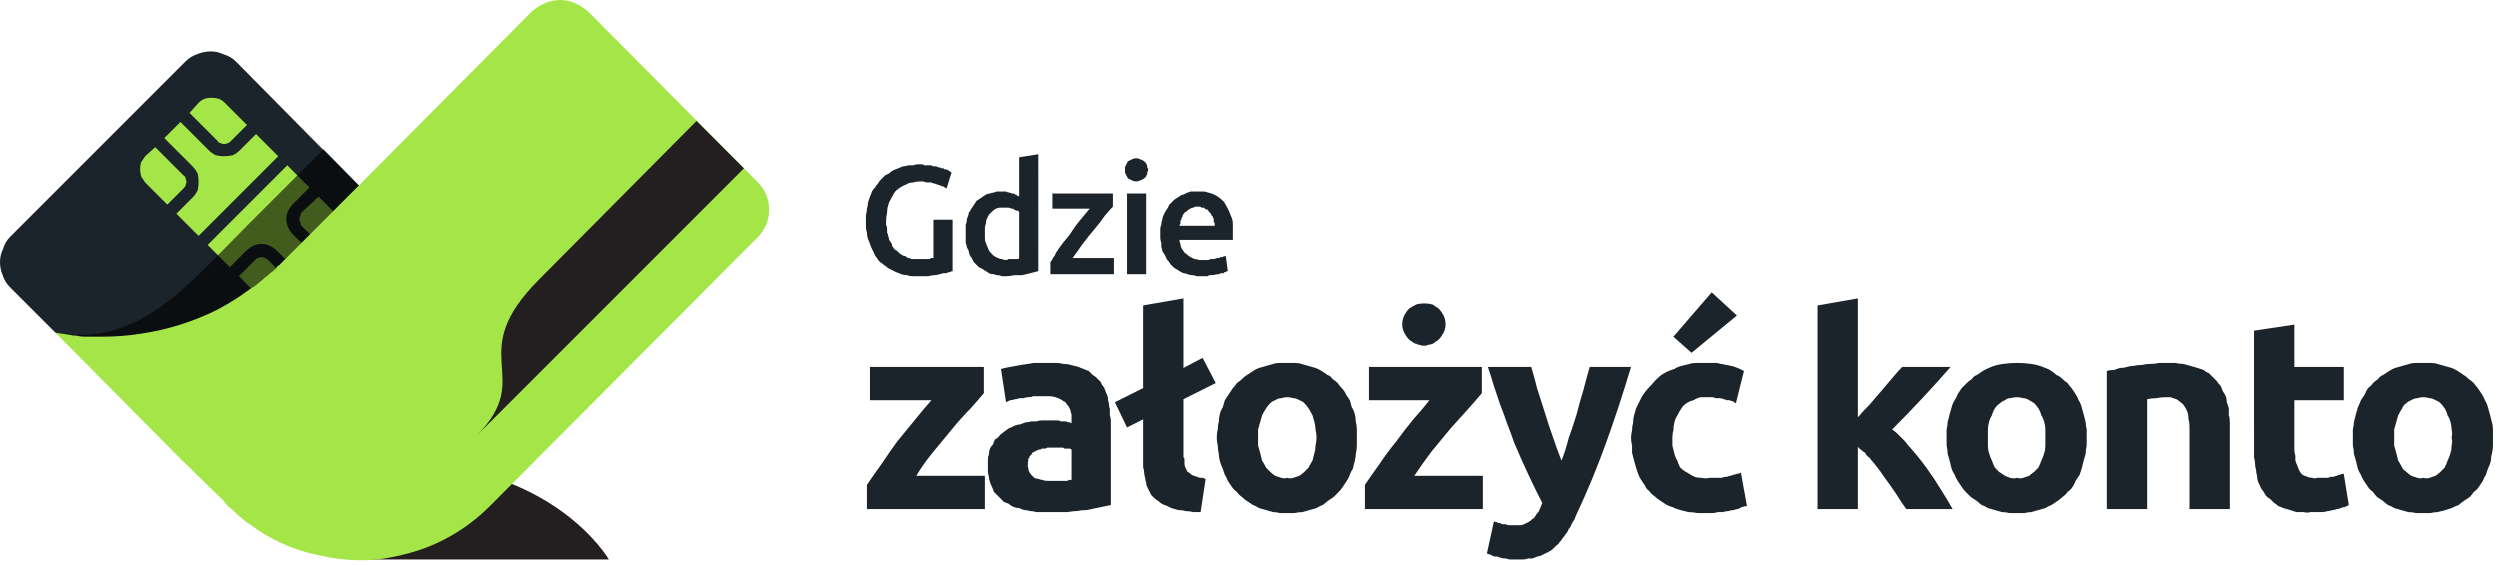 <svg xmlns="http://www.w3.org/2000/svg" viewBox="0 0 248 56" xmlns:v="https://vecta.io/nano"><path d="m36.2 55.5h24.2s-5.5-9.6-21.2-9.6c-4.3 0-3 9.6-3 9.6z" fill="#231f20"/><path d="M44.5 27.3l-4.7 4.9L25.9 46 23 49 12 36.1 5.5 33 1 28.5q-.5-.5-.7-1.1Q0 26.7 0 26q0-.7.3-1.3.2-.7.7-1.2L18.4 6.1q.5-.5 1.1-.7.7-.3 1.4-.3.7 0 1.3.3.7.2 1.2.7l8.6 8.7 3.6 3.6z" fill="#1b232b"/><path d="M18.2 17.4l-2.8-2.8-1 .9q-.2.3-.4.6-.1.3-.1.7 0 .3.1.7.2.3.4.6l2.2 2.2 1.6-1.6q.2-.2.2-.3.1-.2.1-.4 0-.1-.1-.3 0-.2-.2-.3zm1.5 6l7.9-7.9-2.2-2.2-1.6 1.6q-.3.3-.7.5-.4.1-.9.1-.4 0-.8-.1-.4-.2-.7-.5l-2.8-2.8-1.6 1.6 2.8 2.8q.3.3.5.7.1.4.1.8 0 .5-.1.9-.2.4-.5.7l-1.6 1.6zm0-13.2l-.9 1 2.8 2.8q.1.2.3.2.2.1.3.1.2 0 .4-.1.1 0 .3-.2l1.6-1.6-2.2-2.2q-.3-.3-.6-.4-.4-.1-.7-.1-.4 0-.7.1-.3.1-.6.4zm8.7 19.4l1-1-2.8-2.8q-.2-.2-.3-.2-.2-.1-.4-.1-.1 0-.3.1-.2 0-.3.2l-1.6 1.6 2.2 2.2q.3.2.6.4.3.1.7.1.3 0 .7-.1.3-.2.5-.4zm-4-4.7q.3-.3.7-.5.4-.2.8-.2.5 0 .9.2.4.2.7.5l2.8 2.8 1.6-1.6-2.8-2.8q-.3-.3-.5-.7-.2-.4-.2-.9 0-.4.2-.8.2-.4.5-.7l1.6-1.6-2.2-2.2-7.9 7.9 2.2 2.2zm5.5-2.5l2.9 2.8 1-.9q.2-.3.4-.6.1-.4.1-.7 0-.4-.1-.7-.2-.3-.4-.6l-2.2-2.2-1.7 1.6q-.1.1-.1.3-.1.2-.1.3 0 .2.1.4 0 .2.1.3z" fill="#a4e548"/><path d="m24.6 40.6-10.7-2-8.4-5.6c8.2 1.5 13.1-4.7 19-10.6l7.6-7.6 3.5 3.6s-3.8 29.4-11 22.2z" opacity=".6"/><path d="M75.2 23.5L48.6 50.2c-1.5 1.5-3.2 2.7-5.1 3.6s-3.9 1.4-6 1.7c-2.1.2-4.2 0-6.2-.5-2-.4-4-1.3-5.7-2.4q-.4-.3-.8-.6-.4-.2-.7-.5-.4-.3-.8-.7-.3-.3-.7-.6l-.4-.5-4.4-4.3L5.5 33l1.3.2q.4.1.8.1.4.1.8.1.4 0 .9 0 .4 0 .8 0 2 0 3.9-.3 2-.3 3.9-.9 1.9-.6 3.7-1.5 1.7-.9 3.3-2.1.4-.2.7-.5.3-.2.6-.5.3-.2.6-.5.3-.2.6-.5.1-.1.1-.2.1 0 .2-.1.1-.1.2-.2 0 0 .1-.1l7.6-7.6L52.8 1.1q.6-.5 1.3-.8.7-.3 1.5-.3.7 0 1.4.3.7.3 1.3.8l16.9 17q.5.5.8 1.2.3.7.3 1.5 0 .8-.3 1.5-.3.7-.8 1.2z" fill="#a4e548"/><path d="M73.8 16.7L47.3 43.2c5.9-6-1.4-7.9 6.2-15.5L69.1 12z" fill="#231f20"/><g fill="#1b232b"><path d="M91.3 18q-.4 0-.7.1-.4 0-.7.2-.3.1-.6.3-.3.2-.5.4-.2.3-.4.7-.2.3-.3.7-.1.3-.1.7-.1.4-.1.8 0 .2 0 .4.1.2.1.4 0 .2 0 .4.1.1.1.3.1.2.1.4.1.1.2.3.1.1.1.3.1.1.2.3.1.1.3.2.1.1.2.2.1.1.3.2.1.1.3.1.1.1.3.2.2 0 .3.1.2 0 .4 0 .2 0 .4 0 .1 0 .2 0 .1 0 .2 0 .1 0 .2 0 .1 0 .2 0 .1 0 .2 0 .1 0 .1-.1.1 0 .2 0 0 0 .1 0v-3.8h1.9v5.1q-.1 0-.3.1-.2 0-.3.1-.2 0-.4 0-.1.1-.3.1-.3.1-.5.1-.3 0-.6.1-.3 0-.5 0-.3 0-.6 0-.3 0-.5 0-.3 0-.5-.1-.3 0-.6-.1-.2-.1-.5-.2-.2-.1-.4-.2-.2-.1-.4-.2-.2-.2-.4-.3-.2-.2-.4-.3-.2-.2-.3-.4-.2-.2-.3-.5-.1-.2-.2-.4-.1-.2-.2-.5-.1-.3-.2-.5-.1-.3-.1-.6-.1-.3-.1-.6 0-.3 0-.6 0-.3 0-.6.1-.3.1-.6.1-.3.1-.6.1-.3.2-.6.1-.2.2-.5.1-.2.3-.4.1-.2.3-.4.1-.2.3-.4.2-.2.4-.4.2-.1.4-.2.2-.2.4-.3.2-.1.5-.2.2-.1.5-.2.2 0 .5-.1.2 0 .5 0 .2-.1.5-.1.2 0 .3 0 .2 0 .3.1.2 0 .4 0 .1 0 .3 0 .1.1.2.1.2 0 .3 0 .1.1.2.1.2 0 .3.1.1 0 .2 0 0 0 .1.1.1 0 .2 0 .1.1.2.1.2.2.3.2l-.5 1.6q-.2-.1-.3-.2-.2 0-.3-.1-.1 0-.3-.1-.1 0-.3-.1-.2 0-.3-.1-.2 0-.4 0-.2 0-.4-.1-.1 0-.3 0zm11.7 8.9q-.4.1-.8.2-.4.1-.8.2-.4 0-.8 0-.4.1-.8.1-.2 0-.4 0-.2-.1-.4-.1-.2 0-.4-.1-.3 0-.5-.1-.1-.1-.3-.2-.2-.1-.3-.2-.2-.1-.4-.2-.1-.1-.2-.2-.2-.2-.3-.3-.1-.2-.2-.4-.1-.1-.2-.3-.1-.2-.1-.4-.1-.2-.2-.4 0-.2-.1-.4 0-.2 0-.5 0-.2 0-.4 0-.2 0-.4 0-.2 0-.5.1-.2.1-.4 0-.2.1-.4.1-.2.1-.4.1-.1.2-.3.1-.2.2-.3.1-.2.2-.3.1-.2.2-.3.2-.1.3-.2.2-.1.3-.2.2-.1.3-.2.2-.1.4-.1.2-.1.4-.1.2-.1.3-.1.2 0 .4 0 .2 0 .3 0 .1 0 .2 0 .2.1.3.1.1 0 .3.1.1 0 .2 0 0 0 .1.1.1 0 .2.1.1 0 .2.1v-3.9l1.9-.3zm-5.3-3.8q0 .3 0 .5 0 .3.1.5.1.3.2.5.1.3.3.5.1.1.3.3.2.1.4.2.2.1.4.1.2.1.5.1 0 0 .1-.1.1 0 .2 0 .1 0 .2 0 .1 0 .2 0 .1 0 .1 0 .1 0 .2 0 0 0 .1 0 .1-.1.1-.1V21q-.1 0-.1-.1-.1 0-.2 0-.1-.1-.2-.1 0 0-.1-.1-.1 0-.2 0-.1-.1-.3-.1-.1 0-.2 0-.1 0-.2 0-.2 0-.4 0-.2 0-.4.1-.2.1-.4.3-.1.1-.3.3-.1.2-.2.4-.1.2-.1.5-.1.2-.1.4 0 .3 0 .5zm12.7-2.6q-.3.3-.8.9-.4.6-1 1.3-.6.7-1.2 1.5-.5.7-1 1.4h4.1v1.6h-6.3V26q.1-.1.2-.3.1-.2.2-.3.1-.2.2-.4.1-.1.2-.3.5-.7 1.1-1.4.5-.8 1-1.4.6-.7 1-1.2h-3.7v-1.5h6zm3.5-3.7q0 .2-.1.3 0 .1 0 .2-.1.1-.1.2-.1.1-.2.2-.1.1-.4.2-.2.1-.4.1-.2 0-.4-.1-.2-.1-.4-.2-.1-.1-.1-.2-.1-.1-.1-.2-.1-.1-.1-.2 0-.1 0-.3 0-.1 0-.2 0-.1.1-.2 0-.1.1-.2 0-.1.1-.2.2-.1.4-.2.2-.1.4-.1.2 0 .4.1.3.1.4.2.1.1.2.2 0 .1.1.2 0 .1 0 .2.1.1.1.2zm-.2 10.4h-1.9v-8h1.9zm1.4-4q0-.2 0-.5 0-.2.1-.4 0-.3.1-.5 0-.2.1-.4.1-.2.2-.4.1-.2.2-.3.1-.2.2-.4.1-.1.3-.3.1-.1.2-.2.2-.1.3-.2.2-.1.3-.2.2-.1.3-.1.2-.1.4-.2.1 0 .3-.1.2 0 .4 0 .1 0 .3 0 .4 0 .7 0 .4.1.7.2.3.1.6.3.3.2.6.5.2.3.4.7.2.4.3.7.2.4.2.8 0 .5 0 .9 0 .1 0 .3 0 .2 0 .4H117q0 .2.1.4 0 .2.1.4.1.2.2.3.1.2.3.3.2.2.4.3.2.1.4.2.2 0 .5.1.2 0 .4 0 .2 0 .4 0 .1 0 .3-.1.1 0 .3 0 .1 0 .3-.1.1 0 .2 0 .1 0 .2-.1.1 0 .2 0 .1-.1.3-.1l.2 1.5q-.1 0-.1 0-.1.1-.1.1-.1 0-.1 0-.1 0-.1.1-.1 0-.2 0-.1 0-.1 0-.1.1-.2.1-.1 0-.1 0-.4.1-.8.1-.1 0-.2.1-.1 0-.2 0-.1 0-.2 0-.1 0-.2 0-.2 0-.5 0-.2-.1-.4-.1-.2 0-.5-.1-.2-.1-.4-.1-.2-.1-.4-.2-.1-.1-.3-.2-.2-.1-.3-.2-.2-.2-.3-.3-.1-.2-.2-.3-.2-.2-.2-.3-.1-.2-.2-.4-.1-.1-.2-.3 0-.2-.1-.4 0-.2 0-.4-.1-.3-.1-.5 0-.2 0-.4zm5.4-.8q0-.1 0-.2 0-.1-.1-.2 0-.1 0-.2 0 0 0-.1-.1-.1-.1-.2 0-.1-.1-.1 0-.1-.1-.2 0-.1-.1-.1 0-.1-.1-.1 0-.1-.1-.2 0 0-.1 0-.1-.1-.2-.1 0-.1-.1-.1-.1 0-.2 0-.1-.1-.2-.1-.1 0-.2 0-.1 0-.2 0-.1 0-.2.1 0 0-.1 0-.1 0-.2.1-.1 0-.2.1 0 0-.1.1-.1 0-.1.1-.1 0-.2.1 0 .1-.1.1 0 .1-.1.2 0 .1 0 .1-.1.1-.1.2 0 .1-.1.2 0 .1 0 .1 0 .1 0 .2-.1.1-.1.2zM97.6 39q-.5.6-1.3 1.5-.9.9-1.8 2-.9 1.1-1.9 2.3-1 1.2-1.7 2.4h6.8v3.3H86v-2.4q.6-.9 1.4-2 .8-1.2 1.6-2.3.9-1.1 1.8-2.2.8-1 1.6-1.9h-6.1v-3.3h11.3z"/><path d="M104 36q.4 0 .7 0 .4 0 .8.1.4 0 .7.1.4.1.8.2.2.1.5.2.2.1.5.2.2.2.4.4.2.1.4.3.2.2.4.4.1.3.3.5.1.2.2.5.1.2.2.5 0 .3.1.6 0 .3.1.6 0 .3 0 .6.1.3.1.6v8.3q-.9.2-2.4.5-.5 0-1 .1-.4 0-.9.1-.5 0-.9 0-.5 0-1 0-.3 0-.6 0-.3 0-.6 0-.3-.1-.6-.1-.3-.1-.6-.1-.3-.1-.5-.2-.3 0-.5-.1-.3-.1-.5-.3-.2-.1-.5-.2-.2-.2-.3-.3-.2-.2-.4-.4-.1-.1-.3-.3-.1-.3-.2-.5-.1-.2-.2-.5-.1-.3-.1-.5-.1-.3-.1-.6 0-.3 0-.5 0-.3 0-.6 0-.3.1-.5 0-.3.1-.6.1-.2.3-.4.1-.3.2-.5.2-.1.4-.3.1-.2.3-.3.2-.2.4-.3.2-.2.5-.3.2-.1.4-.2.3-.1.5-.1.3-.1.5-.2.3 0 .6-.1.2 0 .5 0 .3-.1.6-.1.3 0 .5 0 .2 0 .4 0 .2 0 .3 0 .2 0 .4 0 .2.1.3.1.2 0 .3 0 .1 0 .2 0 .1.1.3.1.1 0 .2.1v-.4q0-.3 0-.5-.1-.2-.1-.4-.1-.2-.2-.4-.2-.2-.3-.4-.2-.1-.5-.3-.2-.1-.5-.2-.3-.1-.6-.1-.3 0-.6 0-.2 0-.5 0-.2 0-.5 0-.2.1-.5.1-.2 0-.5.1-.2 0-.4 0-.2.1-.4.1-.3.1-.5.1-.2.1-.4.2l-.5-3.3q.3-.1.9-.2.5-.1 1.1-.2.6-.1 1.3-.2.7 0 1.4 0zm.3 11.7q.6 0 1.1 0 .2 0 .3 0 .1 0 .2 0 .1-.1.2-.1.1 0 .2 0v-3q-.1-.1-.2-.1-.1 0-.2 0 0 0-.1 0-.1 0-.2 0-.1-.1-.2-.1-.2 0-.3 0-.1 0-.2 0-.1 0-.2 0-.1 0-.3 0-.1 0-.2 0-.2 0-.3 0-.1.1-.3.1-.1 0-.2 0-.1 0-.2.1-.1 0-.2 0-.1.1-.2.1-.1.1-.2.1-.1.1-.2.1 0 .1-.1.2-.1.1-.1.1-.1.1-.1.2-.1.1-.1.2 0 .1 0 .2-.1.1 0 .2-.1.2 0 .4 0 .2.1.4.1.2.2.3.1.1.3.3.2.1.4.1.2.1.4.1.2.1.5.1.2 0 .4 0zm6.3-7.8l2.8-1.4v-8.2l4-.7v6.9l1.9-1 1.3 2.5-3.2 1.6V45q0 .2 0 .3 0 .1.1.2 0 .2 0 .3 0 .1 0 .2 0 .2.1.4.1.2.2.4.2.1.3.2.2.2.4.2.1.1.3.1.1.1.3.1.1 0 .2 0 .2.1.3.1l-.5 3.3q-.4 0-.7 0-.4-.1-.8-.1-.3-.1-.7-.1-.3-.1-.7-.2-.2-.1-.4-.2-.3-.1-.5-.2-.2-.1-.4-.3-.2-.1-.4-.3-.1-.1-.3-.3-.1-.2-.2-.4-.1-.2-.2-.4-.1-.2-.1-.4-.1-.3-.1-.5-.1-.3-.1-.5 0-.3-.1-.5 0-.3 0-.5v-4.3l-1.6.8zm24 3.5q0 .4 0 .8 0 .4-.1.8 0 .3-.1.7-.1.4-.2.8-.2.3-.3.6-.1.3-.3.6-.2.3-.4.6-.2.3-.4.5-.3.3-.5.5-.3.2-.6.4-.2.2-.5.4-.3.1-.6.3-.4.1-.7.2-.4.1-.7.2-.4 0-.8.1-.3 0-.7 0-.4 0-.7 0-.4-.1-.7-.1-.4-.1-.7-.2-.4-.1-.7-.2-.3-.2-.6-.3-.3-.2-.6-.4-.3-.2-.5-.4-.3-.2-.5-.5-.3-.2-.5-.5-.2-.3-.4-.6-.1-.3-.3-.6-.1-.3-.2-.6-.2-.4-.3-.8-.1-.4-.1-.7-.1-.4-.1-.8-.1-.4-.1-.8 0-.4.1-.8 0-.4.1-.7 0-.4.1-.8.1-.4.3-.7.1-.4.2-.7.2-.3.4-.6.2-.3.4-.6.2-.2.4-.5.3-.2.5-.4.3-.3.5-.4.3-.2.6-.4.3-.2.6-.3.4-.1.7-.2.3-.1.7-.2.3-.1.7-.1.3 0 .7 0 .4 0 .7 0 .4 0 .7.1.4.1.7.2.4.1.7.2.3.1.6.3.3.2.6.4.3.1.5.4.3.2.5.4.2.3.4.5.3.3.4.6.2.3.4.6.1.3.2.7.2.3.3.7.1.4.1.8.1.3.1.7 0 .4 0 .8zm-4 0q0-.4-.1-.8 0-.3-.1-.7-.1-.4-.2-.7-.2-.4-.4-.7-.2-.3-.4-.5-.2-.2-.5-.3-.3-.2-.6-.2-.3-.1-.6-.1-.3 0-.6.1-.3 0-.6.2-.3.1-.5.3-.2.2-.4.5-.2.3-.4.7-.1.3-.2.7-.1.4-.2.7 0 .4 0 .8 0 .4 0 .8.1.4.2.7.1.4.2.8.2.3.4.7.2.2.4.4.2.2.5.4.3.1.6.2.3.1.6 0 .3.1.6 0 .3-.1.6-.2.3-.2.5-.4.2-.2.4-.4.2-.4.4-.7.1-.4.2-.8.1-.3.1-.7.1-.4.1-.8zM147 39q-.5.6-1.3 1.5-.8.9-1.8 2-.9 1.1-1.9 2.3-.9 1.2-1.7 2.4h6.8v3.3h-11.7v-2.4q.6-.9 1.4-2 .8-1.2 1.7-2.3.8-1.1 1.7-2.2.9-1 1.6-1.9h-6v-3.3H147zm-5.7-4.7q-.3 0-.5-.1-.2 0-.3-.1-.2 0-.4-.2-.2-.1-.3-.2-.3-.3-.5-.7-.2-.4-.2-.8 0-.5.2-.9.2-.4.5-.7.3-.2.7-.4.3-.1.8-.1.4 0 .8.1.3.2.6.4.3.3.5.7.2.4.2.9 0 .4-.2.8-.2.4-.5.7-.1.1-.3.2-.2.2-.3.2-.2.1-.4.1-.2.1-.4.1zm20.5 2.1q-1.2 4-2.5 7.6-1.3 3.6-2.9 7-.1.2-.2.5-.2.3-.3.5-.1.3-.3.5-.1.3-.3.5-.1.2-.3.4-.1.2-.3.4-.1.2-.3.3-.2.2-.3.3-.2.2-.4.3-.2.1-.4.2-.2.1-.4.2-.2.1-.4.1-.2.1-.5.2-.2 0-.4 0-.3.1-.5.1-.3 0-.5 0-.3 0-.5 0-.2 0-.4 0-.2-.1-.4-.1-.3 0-.5-.1-.1 0-.3-.1-.2 0-.3 0-.2-.1-.4-.2-.1 0-.3-.1l.7-3.2q.1.1.3.1.1.1.3.1.1 0 .2.1.2 0 .3 0 .1 0 .3.1.1 0 .2 0 .2 0 .3 0 .1 0 .2 0 .3 0 .5 0 .2 0 .4-.1.2-.1.4-.2.2-.1.4-.3.2-.1.3-.3.1-.2.3-.4.1-.2.2-.4.1-.3.2-.5-1.4-2.7-2.8-6-.3-.9-.7-1.9-.3-.9-.7-1.9-.3-.9-.6-1.8-.3-1-.6-1.9h4.3q.3 1 .6 2.2.4 1.2.8 2.5.4 1.3.8 2.4.4 1.2.8 2.2.4-1 .7-2.2.4-1.1.8-2.4.3-1.2.7-2.5.3-1.2.6-2.2z"/><path d="M161.8 43.4q0-.3.1-.7 0-.4.1-.7 0-.4.1-.8.1-.3.2-.7.3-.6.6-1.2.4-.6.9-1.1.5-.6 1-1 .6-.4 1.3-.6.3-.2.7-.3.4-.1.8-.2.3-.1.7-.1.4 0 .8 0 .3 0 .5 0 .3 0 .6 0 .2 0 .5.1.2 0 .5.1.2 0 .5.1.2 0 .4.1.3.1.5.2.2.1.4.2l-.8 3.2q-.2-.1-.3-.2-.2 0-.3-.1-.2 0-.3 0-.2-.1-.3-.1-.2-.1-.4-.1-.2 0-.4 0-.2-.1-.4-.1-.2 0-.4 0-.3 0-.7 0-.4.1-.7.3-.4.1-.7.3-.3.2-.5.5-.2.3-.4.7-.2.3-.3.7-.1.4-.1.8-.1.3-.1.7 0 .4 0 .8.1.4.2.8.1.4.3.7.1.4.3.7.3.3.7.5.3.2.7.4.3.1.7.1.4.1.8 0 .2 0 .4 0 .2 0 .4 0 .2 0 .4 0 .2-.1.4-.1.2 0 .4-.1.2 0 .3-.1.2 0 .4-.1.2 0 .4-.1l.6 3.3q-.2 0-.5.1-.2.1-.4.2-.2 0-.4.1-.3 0-.5.1-.3 0-.6.1-.2 0-.5 0-.3.1-.6.1-.3 0-.6 0-.4 0-.8 0-.5-.1-.9-.1-.4-.1-.8-.2-.4-.1-.8-.3-.4-.1-.7-.3-.3-.2-.6-.4-.3-.2-.5-.4-.3-.2-.5-.5-.3-.2-.4-.5-.2-.3-.4-.6-.2-.3-.3-.6-.1-.3-.2-.6-.1-.4-.2-.7-.1-.4-.2-.8 0-.4 0-.7-.1-.4-.1-.8zm10.5-12.1l-4.5 3.7-1.8-1.6 3.8-4.4zm12 10.1q.5-.6 1.2-1.3.6-.7 1.2-1.4.6-.7 1.1-1.3.5-.6.9-1h4.8q-1.4 1.6-2.8 3.1-1.4 1.5-3 3.1.3.2.5.4.2.2.4.4.2.2.4.4.2.3.4.5.9 1 1.7 2.1.8 1.1 1.4 2.1.7 1.1 1.2 2h-4.6q-.5-.7-1-1.5-.6-.9-1.2-1.7-.6-.9-1.3-1.7-.1-.2-.3-.3-.2-.2-.3-.4-.2-.1-.4-.3-.2-.1-.3-.3v6.2h-4V30.3l4-.7zm22.7 2q0 .4 0 .8-.1.4-.1.8-.1.3-.2.7-.1.4-.2.8-.1.3-.2.6-.2.3-.4.6-.1.3-.3.6-.2.3-.5.5-.2.3-.5.5-.2.2-.5.4-.3.2-.6.4-.3.1-.6.3-.3.1-.7.2-.3.1-.7.2-.3 0-.7.1-.4 0-.7 0-.4 0-.8 0-.3-.1-.7-.1-.3-.1-.7-.2-.3-.1-.7-.2-.3-.2-.6-.3-.3-.2-.5-.4-.3-.2-.6-.4-.2-.2-.5-.5-.2-.2-.4-.5-.2-.3-.4-.6-.2-.3-.3-.6-.2-.3-.3-.6-.1-.4-.2-.8-.1-.4-.2-.7 0-.4-.1-.8 0-.4 0-.8 0-.4 0-.8.1-.4.1-.7.1-.4.2-.8.1-.4.2-.7.1-.4.3-.7.2-.3.3-.6.2-.3.4-.6.2-.2.5-.5.2-.2.5-.4.2-.3.5-.4.3-.2.6-.4.3-.2.6-.3.6-.3 1.4-.4.7-.1 1.4-.1.7 0 1.4.1.7.1 1.4.4.3.1.6.3.3.2.5.4.3.1.6.4.2.2.5.4.2.3.4.5.2.3.4.6.2.3.3.6.2.3.3.7.1.3.2.7.1.4.2.8 0 .3.1.7 0 .4 0 .8zm-4.1 0q0-.4 0-.8 0-.3-.1-.7-.1-.4-.3-.7-.1-.4-.3-.7-.2-.3-.4-.5-.3-.2-.5-.3-.3-.2-.6-.2-.3-.1-.6-.1-.3 0-.7.1-.3 0-.5.2-.3.1-.5.3-.3.2-.5.5-.2.3-.3.7-.2.3-.3.7-.1.4-.1.7 0 .4 0 .8 0 .4 0 .8 0 .4.1.7.1.4.3.8.1.3.3.7.2.2.4.4.3.2.6.4.2.1.5.2.4.1.7 0 .3.1.6 0 .3-.1.6-.2.2-.2.5-.4.2-.2.4-.4.2-.4.3-.7.2-.4.3-.8.1-.3.1-.7 0-.4 0-.8zm6.1-6.6q.3-.1.7-.1.3-.1.6-.2.4 0 .7-.1.3-.1.6-.1.5-.1.9-.1.4-.1.8-.1.5 0 .9-.1.4 0 .8 0 .4 0 .8 0 .4.1.8.1.3.1.7.2.4.1.7.2.3.1.6.2.2.2.5.3.2.2.4.4.2.2.4.4.2.3.4.5.1.2.2.5.2.3.3.5.1.3.1.6.1.3.2.6 0 .4 0 .7.1.3.1.7 0 .3 0 .6v8h-4V43q0-.4 0-.7 0-.4-.1-.7 0-.4-.1-.7-.1-.3-.3-.6-.2-.3-.4-.4-.2-.2-.4-.3-.3-.1-.6-.2-.2 0-.5 0-.4 0-.9.1-.5 0-.9.1v10.9h-4zm14.6-4l4-.6v4.2h4.9v3.3h-4.9v5q0 .2.1.5 0 .3 0 .5.1.3.2.5.1.3.2.5.1.2.3.4.2.1.5.2.2.1.5.1.2.1.5 0 .1 0 .3 0 .2 0 .3 0 .2 0 .4 0 .1 0 .3-.1.2 0 .3 0 .2-.1.3-.1.2-.1.3-.1.2-.1.4-.1l.5 3.1q-.2.1-.4.2-.2 0-.4.1-.2.1-.4.1-.2.1-.4.1-.3.1-.5.1-.3.1-.6.1-.2 0-.5 0-.3 0-.6 0-.3.1-.7 0-.3 0-.7 0-.3-.1-.6-.2-.4-.1-.7-.2-.2-.1-.5-.2-.2-.2-.4-.3-.2-.2-.4-.4-.2-.1-.4-.3-.2-.3-.3-.5-.2-.2-.3-.5-.1-.2-.2-.4-.1-.3-.1-.6-.1-.3-.1-.6-.1-.3-.1-.6 0-.3-.1-.6 0-.4 0-.7zm23.7 10.6q0 .4 0 .8 0 .4-.1.8-.1.3-.1.7-.1.4-.3.8-.1.3-.2.6-.2.3-.3.6-.2.3-.4.6-.2.3-.5.5-.2.3-.4.5-.3.2-.6.4-.3.2-.5.4-.3.1-.7.3-.3.1-.6.2-.4.1-.8.2-.3 0-.7.1-.4 0-.7 0-.4 0-.7 0-.4-.1-.8-.1-.3-.1-.7-.2-.3-.1-.7-.2-.3-.2-.6-.3-.3-.2-.5-.4-.3-.2-.6-.4-.2-.2-.4-.5-.3-.2-.5-.5-.2-.3-.4-.6-.2-.3-.3-.6-.2-.3-.3-.6-.1-.4-.2-.8-.1-.4-.2-.7 0-.4-.1-.8 0-.4 0-.8 0-.4 0-.8.1-.4.1-.7.1-.4.2-.8.1-.4.2-.7.2-.4.3-.7.2-.3.4-.6.1-.3.3-.6.3-.2.5-.5.2-.2.5-.4.2-.3.5-.4.3-.2.6-.4.3-.2.6-.3.3-.1.7-.2.3-.1.7-.2.3-.1.7-.1.3 0 .7 0 .3 0 .7 0 .4 0 .7.1.4.1.7.2.4.1.7.2.3.1.6.3.3.2.6.4.2.1.5.4.3.2.5.4.2.3.4.5.2.3.4.6.2.3.3.6.2.3.3.7.1.3.2.7.1.4.2.8.1.3.1.7 0 .4 0 .8zm-4.1 0q.1-.4 0-.8 0-.3-.1-.7-.1-.4-.3-.7-.1-.4-.3-.7-.2-.3-.4-.5-.2-.2-.5-.3-.3-.2-.6-.2-.3-.1-.6-.1-.3 0-.6.1-.3 0-.6.2-.3.1-.5.3-.3.2-.4.5-.2.3-.4.7-.1.3-.2.7-.1.4-.2.7 0 .4 0 .8 0 .4 0 .8.1.4.2.7.1.4.2.8.2.3.4.7.1.2.4.4.2.2.5.4.3.1.6.2.3.1.6 0 .3.1.6 0 .3-.1.6-.2.3-.2.5-.4.2-.2.4-.4.2-.4.3-.7.2-.4.3-.8.1-.3.1-.7.1-.4 0-.8z"/></g></svg>